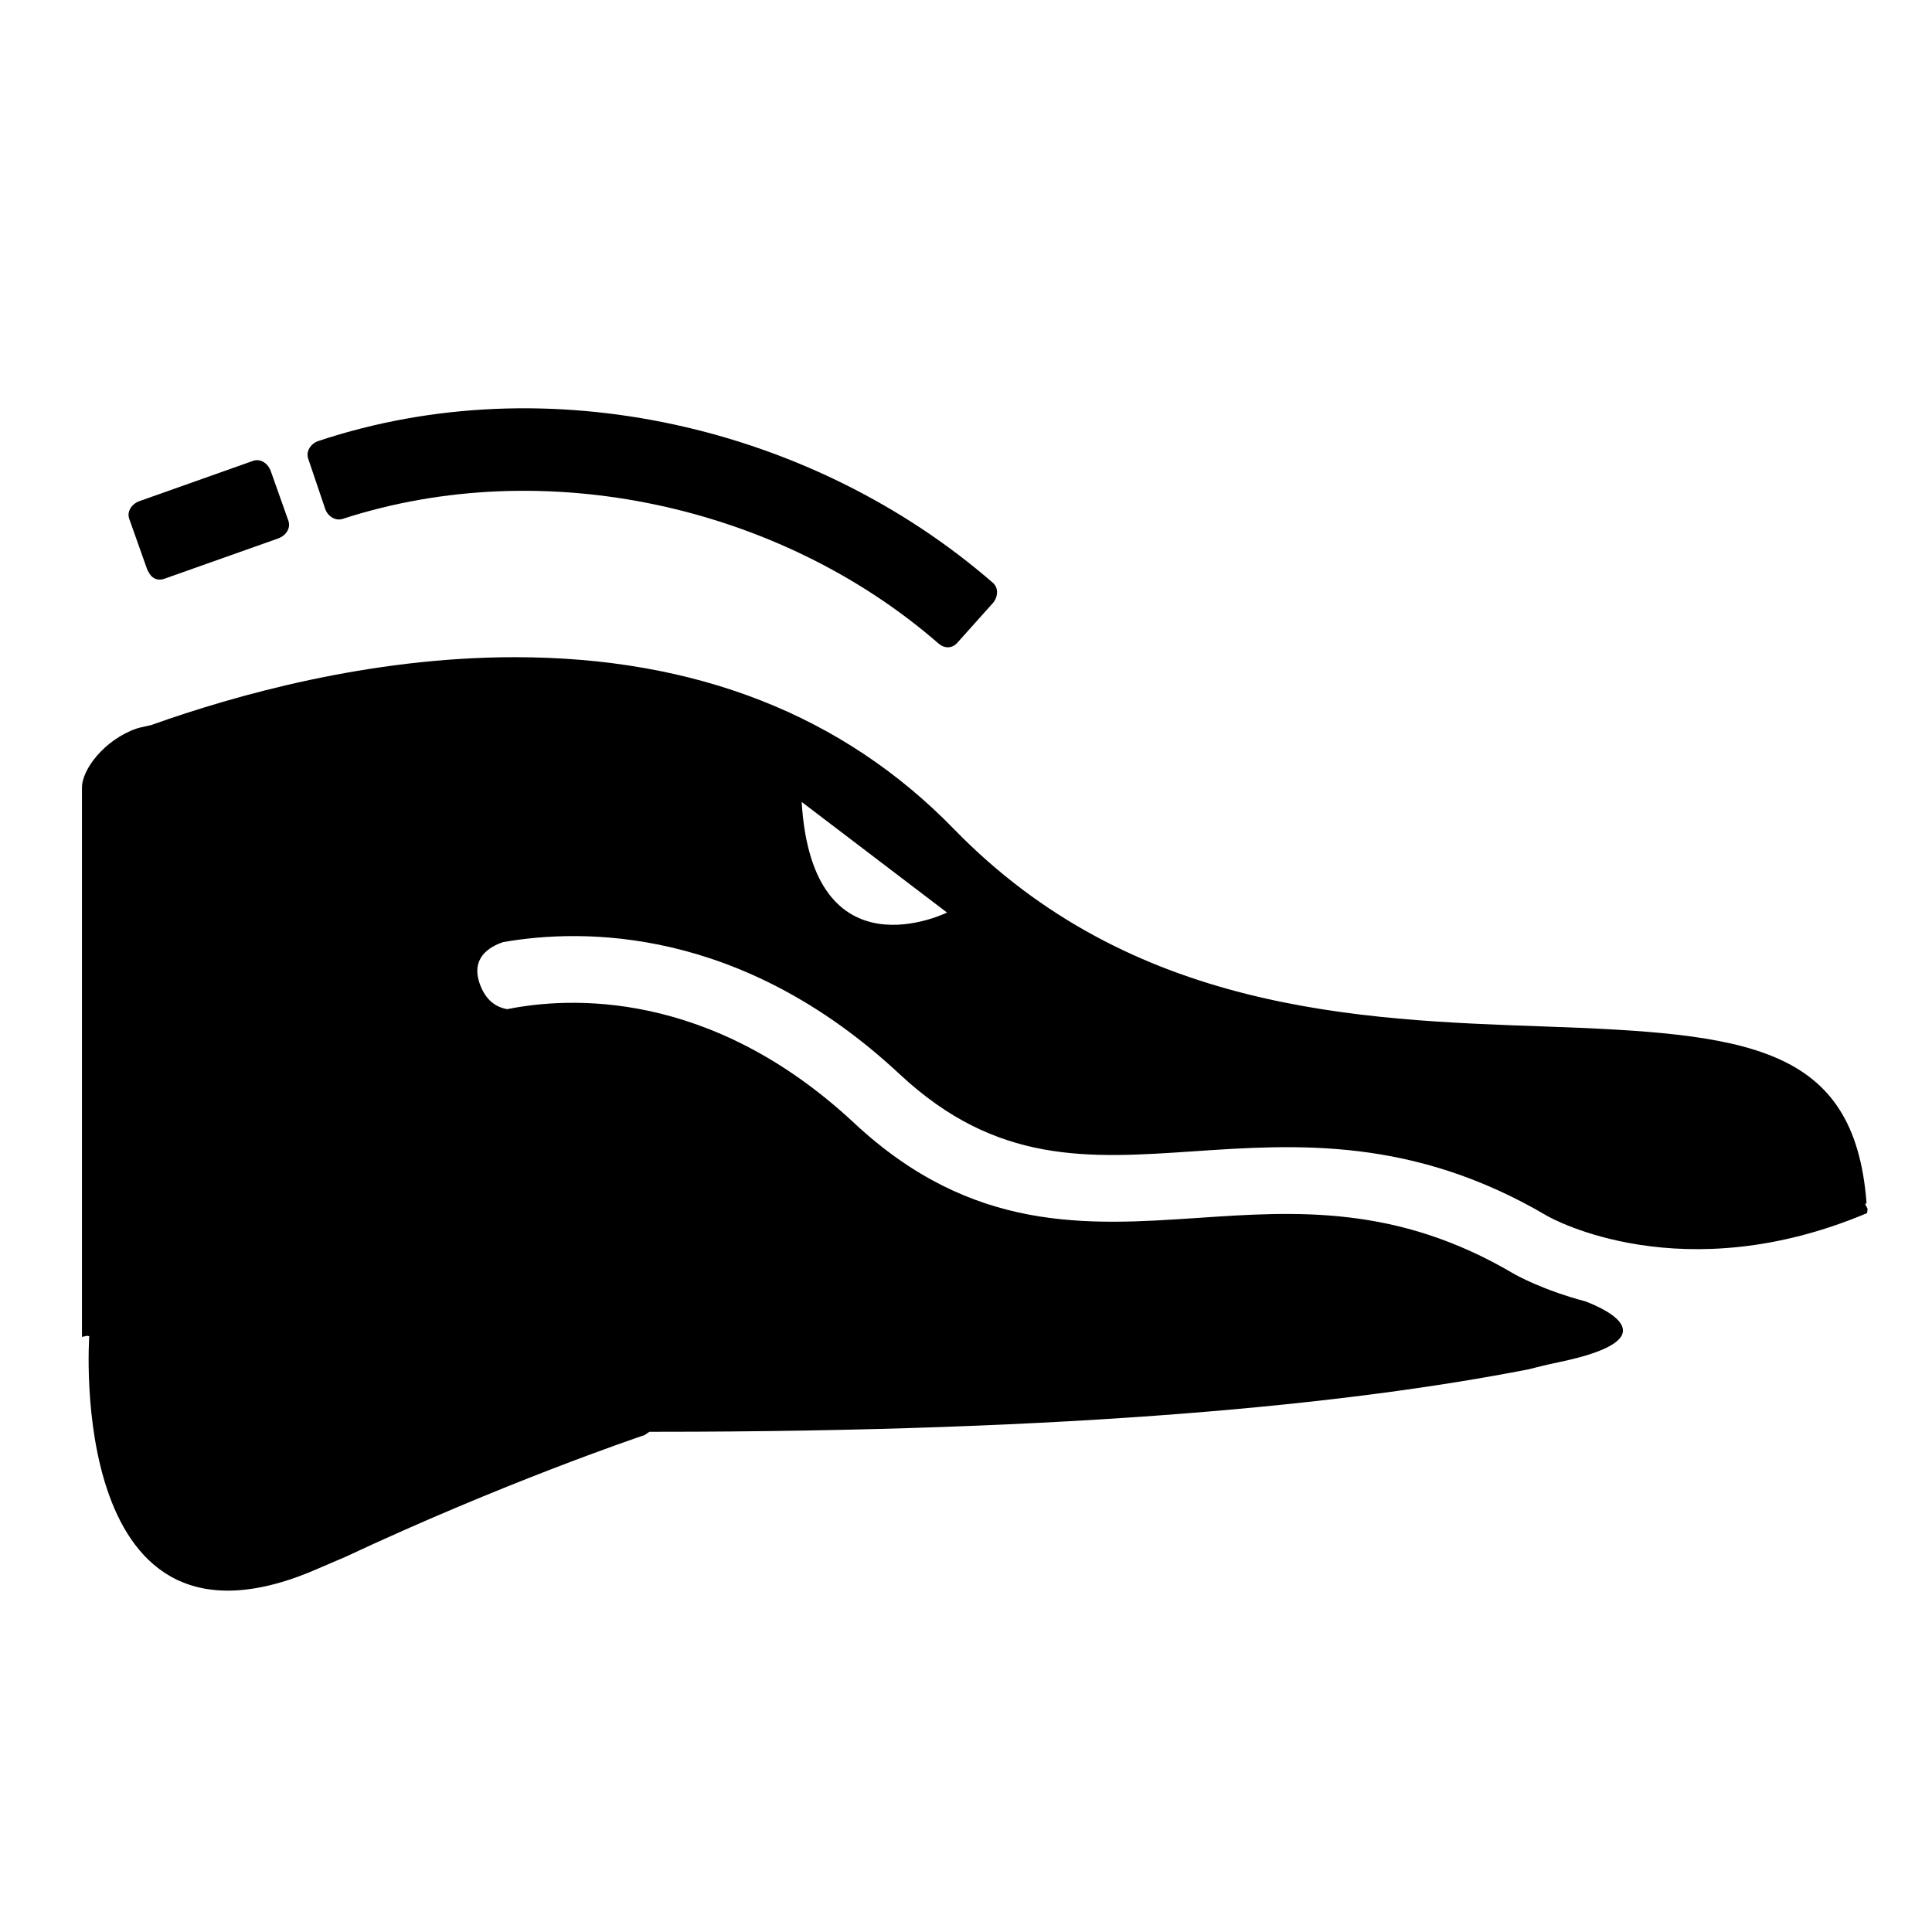 <?xml version="1.0" encoding="UTF-8"?>
<!-- Uploaded to: ICON Repo, www.svgrepo.com, Generator: ICON Repo Mixer Tools -->
<svg fill="#000000" width="800px" height="800px" version="1.1" viewBox="144 144 512 512" xmlns="http://www.w3.org/2000/svg">
 <g>
  <path d="m638.65 462.74c-3.258-41.906-31.699-44.824-85.914-46.734-48.461-1.715-108.79-3.812-155.96-52.324-29.387-30.207-68.414-45.52-116.35-45.52-38.723 0-74.391 10.184-95.93 17.836-0.734 0.316-3.16 0.672-4.309 1.078-8.641 3.023-14.465 10.914-14.465 15.609v145.65c0-0.117 1.27-0.23 1.152-0.344l0.781 0.109s-6.531 91.723 61.488 61.227c2.144-0.953 4.375-1.859 6.309-2.699 41.777-19.574 77.043-31.535 79.371-32.32l1.281-0.871h1.441c111.37 0 184.07-7.269 231.57-16.559 2.121-0.551 4.785-1.219 8.098-1.906 29.074-6.082 13.074-13.723 7.039-16.062-11.586-3.09-18.5-7.008-19.215-7.426-30.984-18.27-57.691-16.48-83.512-14.73-29.434 1.984-59.883 4.051-91.148-25.129-38.301-35.73-75.914-33.422-91.969-30.184-2.801-0.492-5.672-2.207-7.269-6.723-2.383-6.746 2.336-9.754 6.188-11.047 20.812-3.648 62.98-4.301 105.12 35.023 25.66 23.941 49.863 22.309 77.891 20.414 27.18-1.844 57.977-3.918 93.656 17.109 1.449 0.832 35.906 19.895 84.793-0.727 0.105-0.535 0.125-0.945 0.121-1.211l-0.598-1.113zm-282.2-106.22 38.52 29.316c0.004 0-35.672 17.645-38.52-29.316z"/>
  <path d="m211.07 266.13c-10.062 3.566-20.117 7.133-30.172 10.691-1.84 0.648-3.375 2.621-2.648 4.672 1.562 4.41 3.125 8.816 4.691 13.227 0.121 0.348 0.289 0.645 0.469 0.922 0.691 1.457 2.195 2.438 4.195 1.719 10.062-3.559 20.117-7.125 30.172-10.688 1.84-0.648 3.375-2.613 2.648-4.664-1.562-4.41-3.125-8.816-4.691-13.23-0.648-1.832-2.609-3.371-4.664-2.648z"/>
  <path d="m228.32 260.89c-1.867 0.625-3.332 2.637-2.641 4.672 1.5 4.43 2.996 8.863 4.5 13.297 0.641 1.883 2.621 3.309 4.664 2.644 53.352-17.34 115.7-3.523 157.62 32.816 0.047 0.039 0.09 0.055 0.125 0.098 1.367 1.309 3.516 1.715 5.133-0.098 3.113-3.496 6.273-6.992 9.387-10.488 1.301-1.461 1.652-3.949 0.031-5.367-47.766-41.52-117.94-57.863-178.82-37.574z"/>
 </g>
</svg>